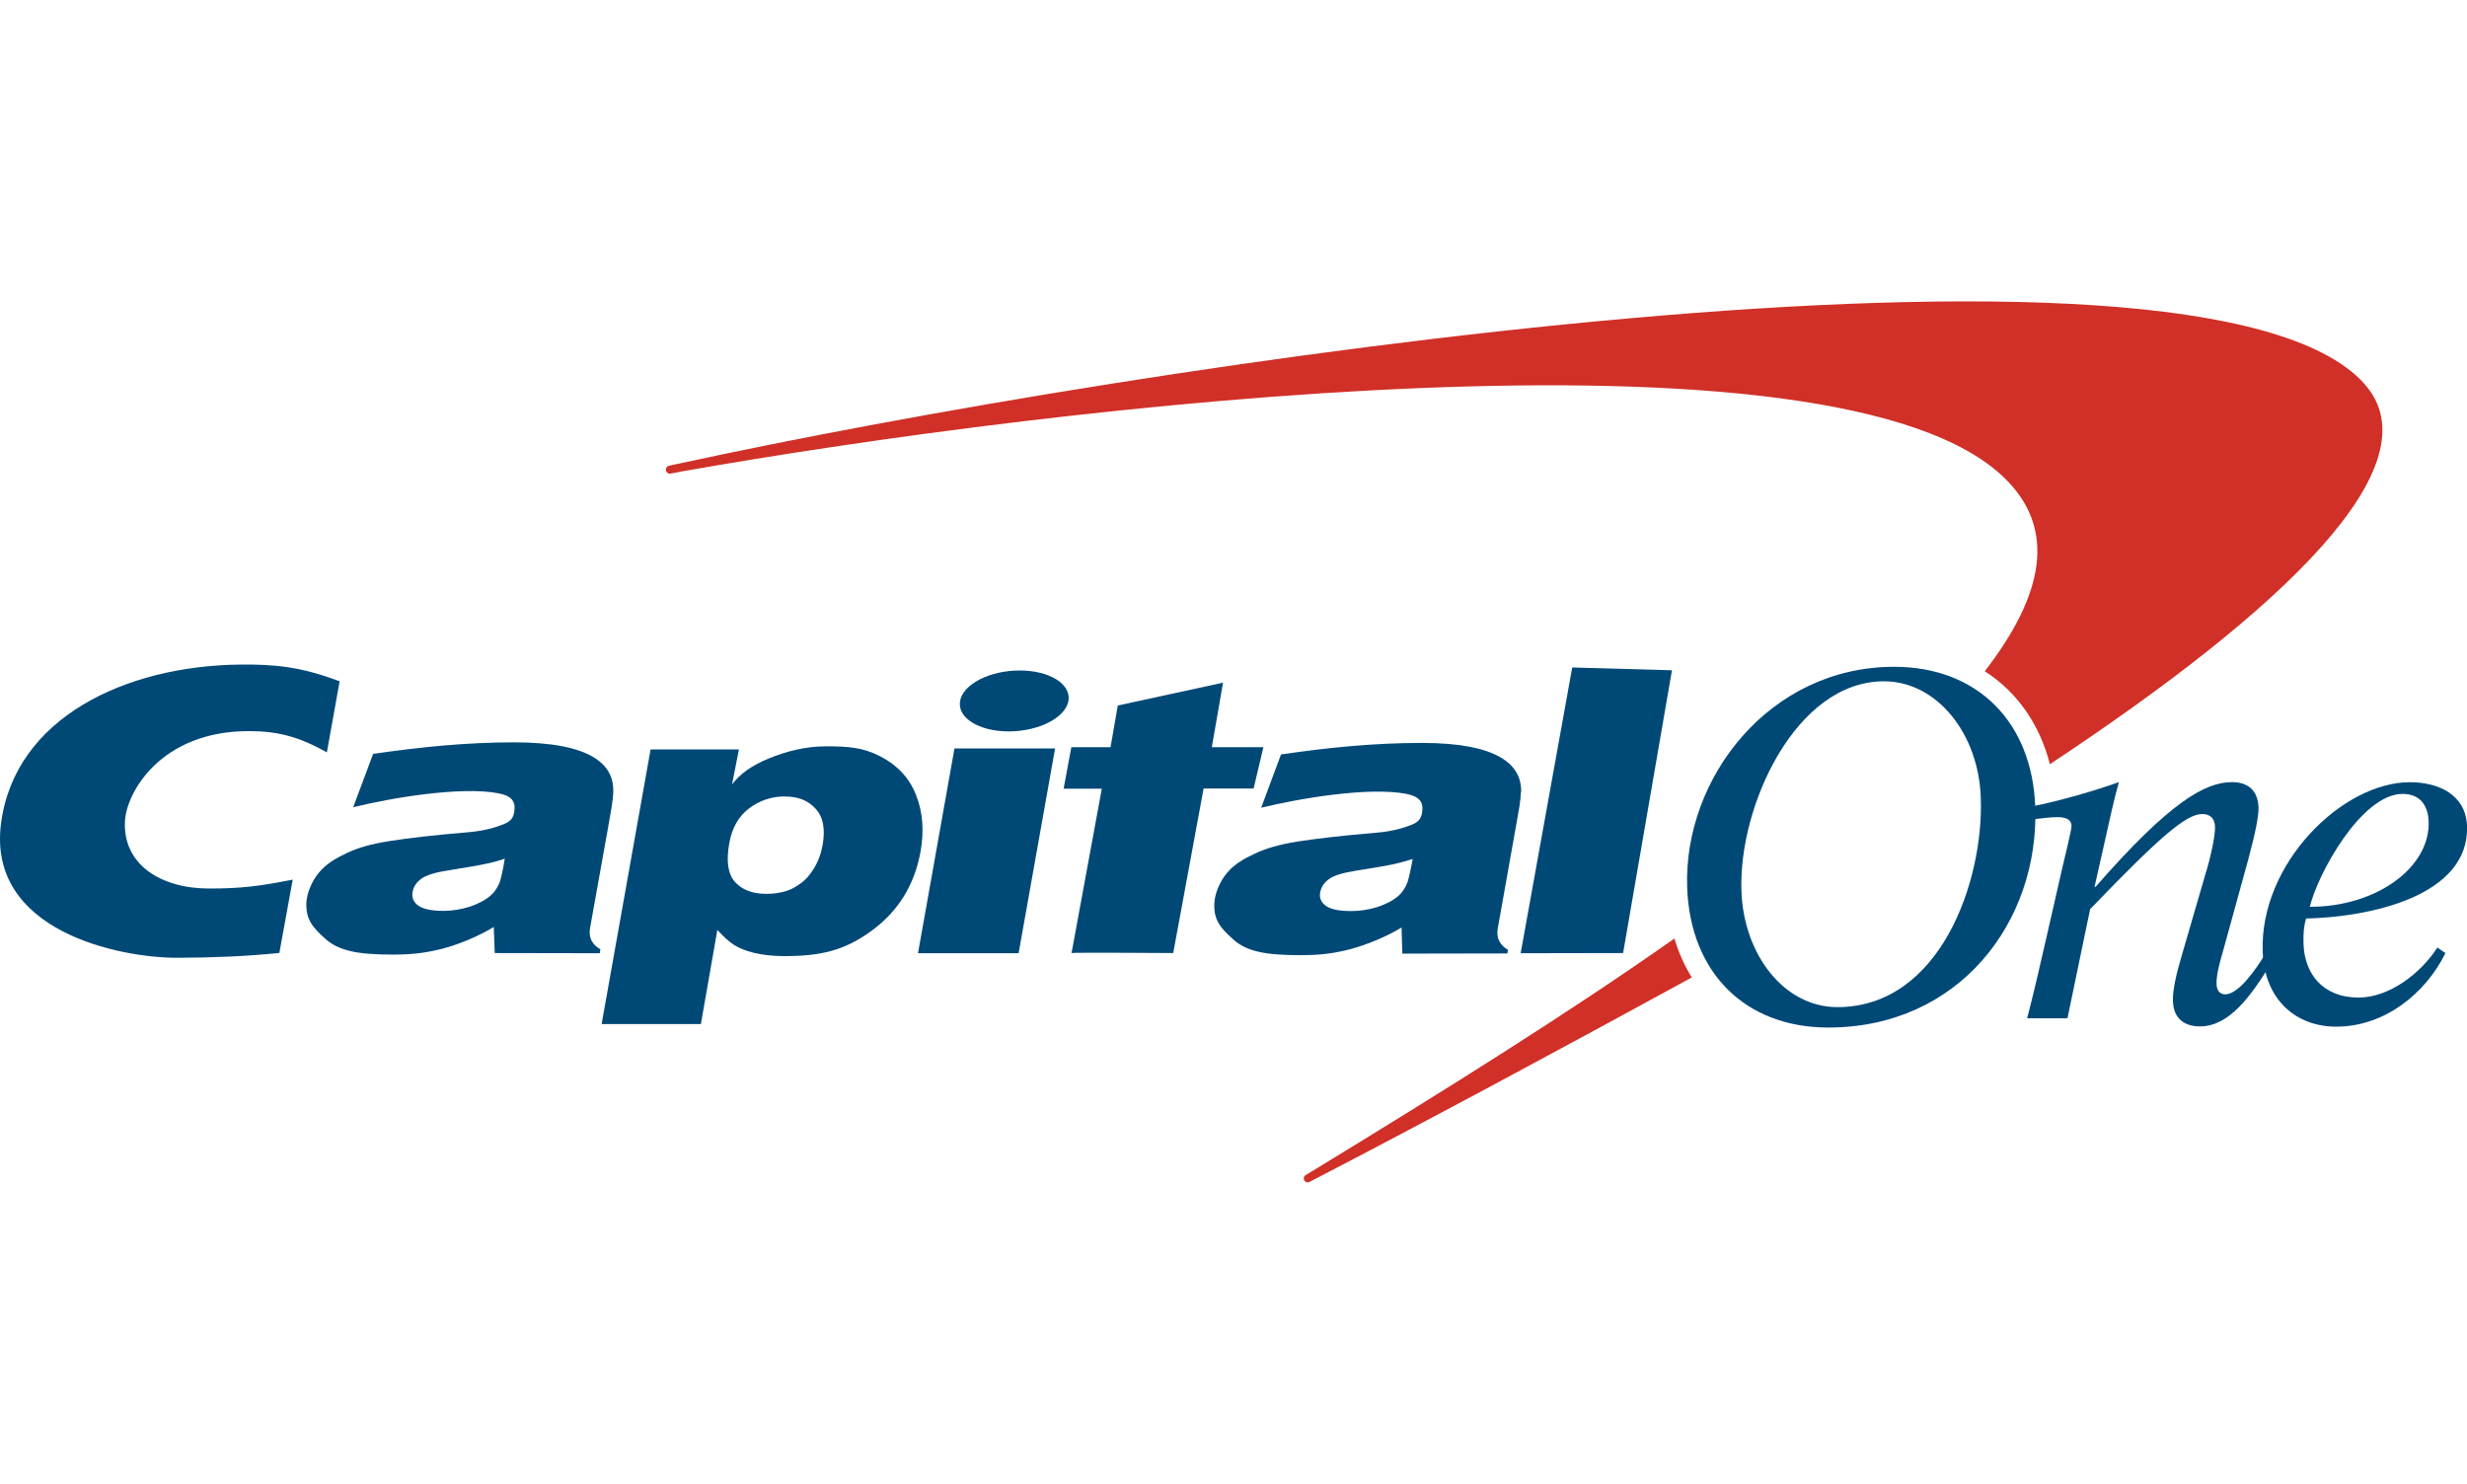 <?xml version="1.0" encoding="UTF-8"?> <svg xmlns="http://www.w3.org/2000/svg" width="266" height="160" viewBox="0 0 266 160" fill="none"><path d="M187.767 96.063C187.996 102.959 192.388 108.602 198.105 108.602C209.183 108.602 213.898 95.062 213.575 86.017C213.346 79.112 208.839 73.468 203.133 73.468C193.598 73.468 187.444 86.946 187.767 96.053M181.915 95.698C181.508 83.931 190.771 71.903 204.228 71.903C213.231 71.903 219.114 77.87 219.448 87.008C219.876 99.412 211.228 110.803 197.135 110.803C188.132 110.803 182.238 104.847 181.915 95.698Z" fill="#004977"></path><path d="M180.538 101.206C180.538 101.206 180.517 101.216 180.506 101.227C169.178 109.207 155.762 117.584 141.325 126.388L140.762 126.722C140.563 126.858 140.521 127.129 140.657 127.317C140.793 127.515 141.064 127.557 141.252 127.421L141.732 127.171C153.978 120.818 168.03 113.265 182.186 105.525C182.259 105.483 182.332 105.441 182.415 105.4C181.633 104.137 180.997 102.74 180.548 101.206M254.885 41.328C237.036 21.737 122.141 39.356 73.289 49.976L72.152 50.216C71.922 50.258 71.766 50.477 71.808 50.717C71.849 50.956 72.069 51.113 72.308 51.071L73.435 50.852C113.91 43.685 198.084 33.744 216.204 51.614C221.733 57.069 220.408 64.09 214.003 72.383C217.456 74.595 219.917 78.058 221.023 82.408C246.039 65.853 262.844 50.07 254.885 41.338" fill="#D03027"></path><path d="M54.439 92.589C53.959 92.766 53.333 92.944 52.561 93.111C51.8 93.288 50.391 93.528 48.357 93.852C46.949 94.07 45.979 94.363 45.426 94.759C44.894 95.155 44.581 95.614 44.487 96.188C44.383 96.793 44.581 97.284 45.102 97.659C45.645 98.035 46.542 98.222 47.815 98.222C48.764 98.222 49.703 98.066 50.61 97.784C51.528 97.482 52.3 97.085 52.895 96.574C53.333 96.199 53.646 95.719 53.875 95.145C54.011 94.769 54.209 93.924 54.428 92.589M66.133 85.35C66.081 86.424 65.893 87.373 65.601 89.032L63.619 100.09C63.452 101.07 63.817 101.842 64.735 102.364L64.672 102.791L53.343 102.771L53.239 99.964C51.591 100.955 49.599 101.79 47.794 102.28C45.999 102.739 44.549 102.938 42.359 102.938C38.697 102.938 36.6 102.562 35.15 101.3C33.679 99.996 32.97 99.14 33.033 97.346C33.085 96.313 33.627 94.999 34.41 94.07C35.192 93.132 36.256 92.516 37.425 91.974C38.593 91.421 39.97 91.014 41.973 90.701C43.976 90.378 46.772 90.054 50.506 89.741C52.467 89.574 53.667 89.126 54.23 88.907C55.013 88.604 55.315 88.27 55.43 87.634C55.638 86.497 55.273 85.85 53.761 85.548C49.682 84.755 42.025 86.069 38.082 87.05L40.231 81.292C45.436 80.541 50.308 80.05 55.44 80.05C63.598 80.05 66.206 82.366 66.122 85.339" fill="#004977"></path><path d="M98.982 102.791L102.915 80.707H113.764L109.831 102.791H98.982ZM103.52 75.585C103.843 73.77 106.723 72.3 109.946 72.3C113.169 72.3 115.517 73.77 115.204 75.585C114.87 77.401 111.991 78.871 108.767 78.871C105.544 78.871 103.197 77.401 103.52 75.585Z" fill="#004977"></path><path d="M152.299 92.631C151.808 92.798 151.183 92.975 150.421 93.153C149.66 93.33 148.251 93.56 146.207 93.893C144.809 94.112 143.818 94.405 143.286 94.801C142.764 95.177 142.462 95.646 142.347 96.22C142.232 96.835 142.462 97.326 142.973 97.691C143.515 98.066 144.423 98.243 145.706 98.243C146.645 98.243 147.573 98.097 148.491 97.816C149.42 97.513 150.181 97.117 150.786 96.606C151.204 96.23 151.527 95.74 151.746 95.166C151.881 94.801 152.08 93.946 152.32 92.621M163.993 85.392C163.951 86.477 163.753 87.426 163.461 89.074L161.489 100.142C161.322 101.123 161.687 101.884 162.595 102.427L162.532 102.813L151.203 102.833L151.12 100.017C149.461 101.018 147.458 101.842 145.675 102.333C143.87 102.802 142.42 103 140.229 103C136.568 103 134.492 102.635 133.042 101.363C131.571 100.059 130.851 99.203 130.935 97.409C130.976 96.376 131.519 95.041 132.301 94.133C133.083 93.184 134.158 92.579 135.326 92.037C136.495 91.494 137.872 91.077 139.854 90.754C141.867 90.441 144.663 90.107 148.397 89.794C150.348 89.637 151.537 89.189 152.101 88.98C152.893 88.678 153.206 88.333 153.321 87.697C153.519 86.581 153.165 85.924 151.662 85.611C147.563 84.807 139.927 86.132 135.984 87.102L138.122 81.355C143.338 80.593 148.199 80.113 153.332 80.113C161.479 80.113 164.087 82.439 164.014 85.402" fill="#004977"></path><path d="M31.562 94.853C28.026 95.552 26.044 95.813 22.549 95.813C17.364 95.813 13.244 93.247 13.473 88.563C13.63 85.433 17.354 78.84 26.816 78.84C29.789 78.84 32.115 79.362 35.244 81.135L36.621 73.468C32.365 71.862 29.549 71.632 25.898 71.663C13.505 71.799 1.592 77.401 0.11 88.803C-1.392 100.392 12.837 103.303 19.148 103.282C22.789 103.272 26.586 103.125 30.122 102.76L31.562 94.853Z" fill="#004977"></path><path d="M119.741 80.572L120.524 76.076L131.873 73.614L130.663 80.572H136.223L135.17 85.026H129.777L126.501 102.771C126.501 102.771 115.569 102.698 115.537 102.771L118.802 85.047H114.682L115.516 80.572H119.752H119.741Z" fill="#004977"></path><path d="M175.009 102.771L163.962 102.792L169.522 71.977L180.277 72.279L175.009 102.771Z" fill="#004977"></path><path d="M84.628 85.882C83.21 85.882 81.916 86.31 80.779 87.165C79.642 88.02 78.922 89.272 78.63 90.941C78.286 92.871 78.484 94.248 79.256 95.114C80.038 95.959 81.144 96.387 82.615 96.387C83.596 96.387 84.628 96.209 85.379 95.844C86.308 95.354 86.954 94.843 87.507 94.029C88.112 93.174 88.498 92.224 88.697 91.119C89.01 89.377 88.749 88.062 87.935 87.207C87.142 86.32 86.057 85.892 84.639 85.892M64.871 110.417L70.149 80.812H79.673L78.933 84.588C79.757 83.462 81.081 82.533 82.907 81.782C84.743 81.031 86.819 80.478 89.062 80.478C91.544 80.478 93.088 80.614 94.945 81.574C96.802 82.544 98.085 83.942 98.784 85.767C99.493 87.561 99.65 89.585 99.264 91.786C98.617 95.437 96.833 98.306 93.902 100.424C90.992 102.541 88.373 103.094 84.639 103.105C83.314 103.105 82.208 102.969 81.29 102.75C80.393 102.52 79.673 102.239 79.131 101.884C78.609 101.54 78.056 101.05 77.347 100.278L75.573 110.428H64.871V110.417Z" fill="#004977"></path><path d="M261.863 88.594C261.801 86.81 260.903 85.611 259.057 85.611C254.603 85.611 249.877 94.29 249.053 97.785C256.355 97.785 262.041 93.455 261.863 88.594ZM262.813 102.187L263.678 102.771C261.509 107.173 257.085 110.709 251.89 110.709C247.645 110.709 244.161 107.893 243.973 102.614C243.629 93.142 252.548 84.349 259.839 84.349C262.969 84.349 265.869 85.715 266.005 89.064C266.265 96.585 255.646 98.89 248.646 99.047C248.417 99.829 248.333 100.622 248.375 101.822C248.49 104.941 250.388 107.57 254.311 107.57C257.701 107.57 261.091 104.857 262.802 102.176" fill="#004977"></path><path d="M219.281 88.344C220.032 88.239 221.253 88.114 221.774 88.114C222.578 88.114 223.318 88.26 223.36 89.053C223.37 89.512 222.525 92.871 222.348 93.653L220.658 101.07C219.97 104.116 219.229 107.298 218.572 109.802H222.922L225.363 98.035C232.822 90.305 235.69 87.78 237.453 87.78C238.246 87.78 238.799 88.198 238.83 89.136C238.872 90.493 238.027 93.591 237.735 94.467L235.242 103.042C234.678 104.972 234.251 106.714 234.292 107.955C234.365 109.843 235.513 110.678 237.213 110.678C240.385 110.678 242.69 107.381 244.714 104.148L244.119 103.084C243.305 104.388 241.417 107.225 239.926 107.225C239.456 107.225 239.018 106.912 238.997 106.13C238.955 105.128 239.383 103.626 239.675 102.635L242.44 92.589C243.18 89.825 243.535 88.041 243.524 87.092C243.462 85.214 242.356 84.338 240.666 84.338C237.808 84.338 234 86.414 225.957 95.625H225.843L226.855 91.129C227.407 88.677 227.95 86.111 228.471 84.338C225.686 85.339 221.701 86.455 219.239 86.925L219.281 88.333V88.344Z" fill="#004977"></path></svg> 